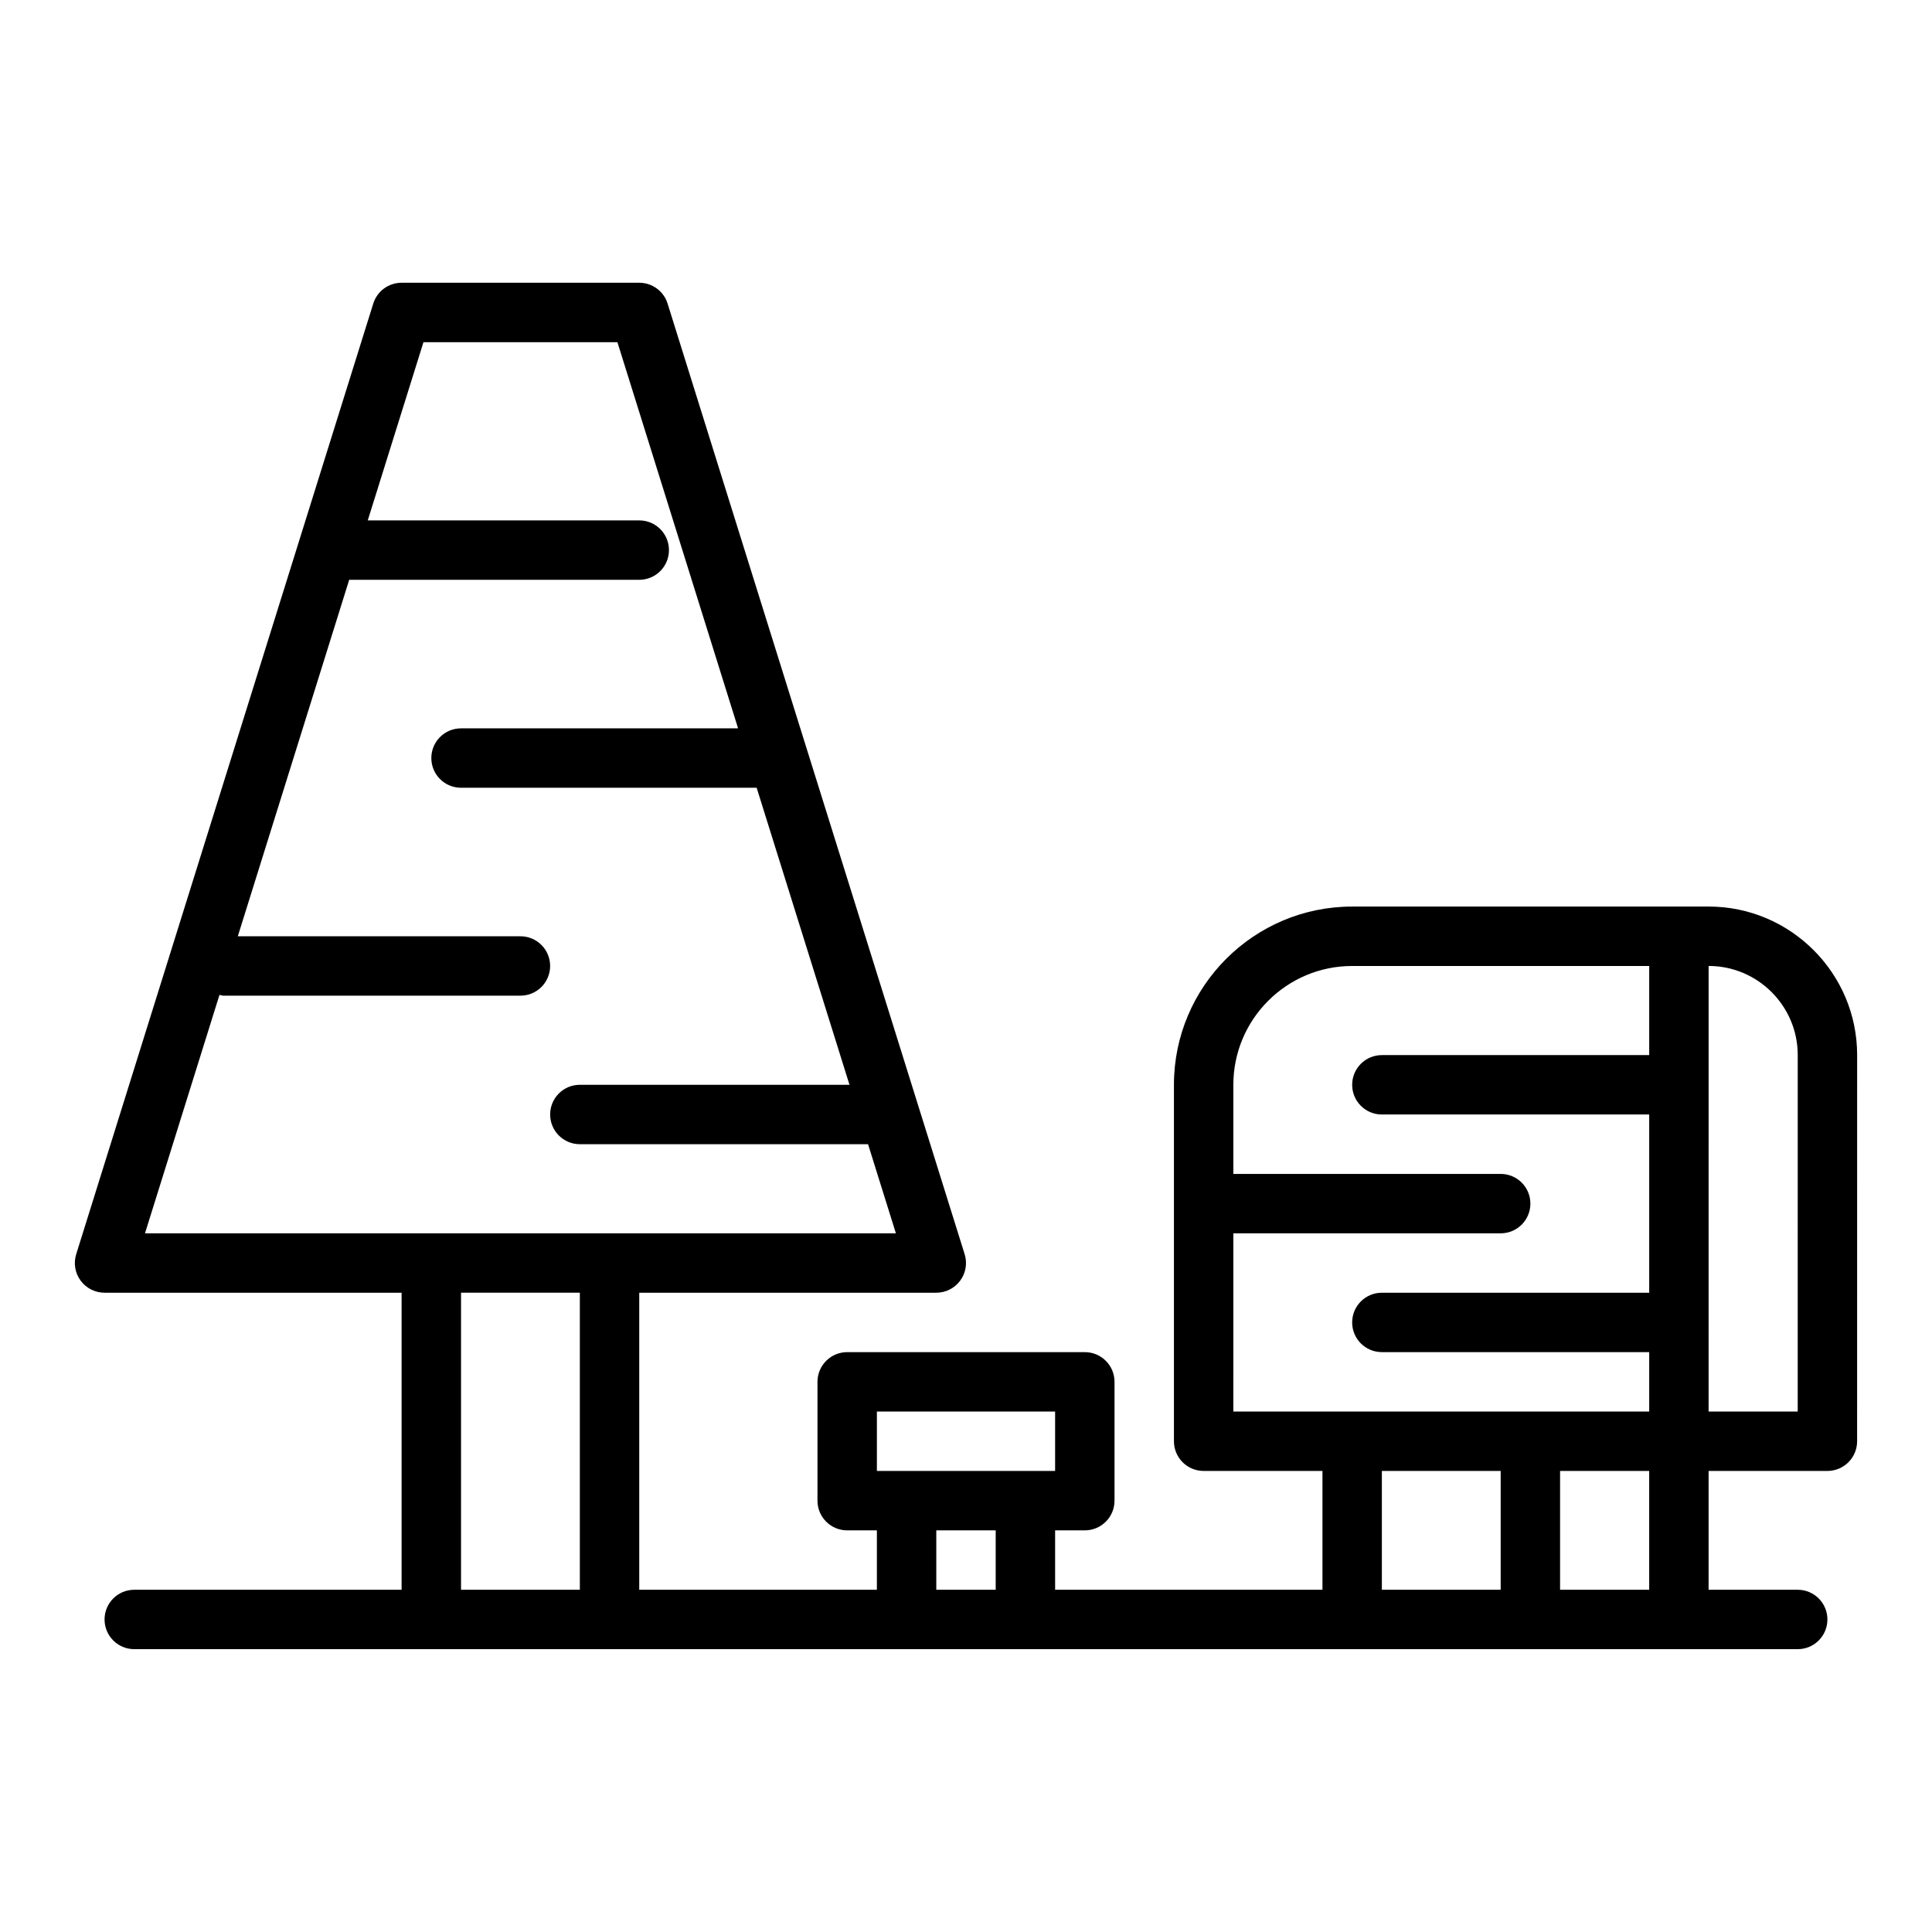 <?xml version="1.0" encoding="UTF-8"?>
<!-- Uploaded to: SVG Repo, www.svgrepo.com, Generator: SVG Repo Mixer Tools -->
<svg fill="#000000" width="800px" height="800px" version="1.1" viewBox="144 144 512 512" xmlns="http://www.w3.org/2000/svg">
 <path d="m596.8 384.25h-94.465c-26.047 0-47.23 21.188-47.23 47.23v94.465c0 4.348 3.519 7.871 7.871 7.871h31.488v31.488h-70.848v-15.742h7.871c4.352 0 7.871-3.523 7.871-7.871v-31.488c0-4.348-3.519-7.871-7.871-7.871h-62.977c-4.352 0-7.871 3.523-7.871 7.871v31.488c0 4.348 3.519 7.871 7.871 7.871h7.871v15.742h-62.977v-78.719h78.719c2.508 0 4.859-1.191 6.344-3.211 1.484-2.019 1.922-4.621 1.168-7.012l-78.719-251.91c-1.023-3.281-4.066-5.519-7.512-5.519h-62.977c-3.445 0-6.488 2.238-7.512 5.523l-78.719 251.91c-0.754 2.391-0.316 4.992 1.168 7.012 1.484 2.016 3.836 3.207 6.344 3.207h78.719v78.719h-70.848c-4.352 0-7.871 3.523-7.871 7.871 0 4.348 3.519 7.871 7.871 7.871h440.83c4.352 0 7.871-3.523 7.871-7.871 0-4.348-3.519-7.871-7.871-7.871h-23.617v-31.488h31.488c4.352 0 7.871-3.523 7.871-7.871l0.008-102.34c0-21.699-17.66-39.359-39.359-39.359zm-125.95 86.594h70.848c4.352 0 7.871-3.523 7.871-7.871 0-4.348-3.519-7.871-7.871-7.871h-70.848v-23.617c0-17.363 14.121-31.488 31.488-31.488h78.719v23.617h-70.848c-4.352 0-7.871 3.523-7.871 7.871 0 4.348 3.519 7.871 7.871 7.871h70.848v47.23h-70.848c-4.352 0-7.871 3.523-7.871 7.871 0 4.348 3.519 7.871 7.871 7.871h70.848v15.742h-110.21zm-94.465 47.23h47.23v15.742h-47.23zm-174.22-110.42c0.355 0.051 0.668 0.211 1.035 0.211h78.719c4.352 0 7.871-3.523 7.871-7.871s-3.519-7.871-7.871-7.871l-74.898-0.004 29.52-94.465h76.867c4.352 0 7.871-3.523 7.871-7.871 0-4.348-3.519-7.871-7.871-7.871h-71.949l14.762-47.23h51.398l31.98 102.34h-73.422c-4.352 0-7.871 3.523-7.871 7.871 0 4.348 3.519 7.871 7.871 7.871h78.344l24.602 78.719h-71.457c-4.352 0-7.871 3.523-7.871 7.871 0 4.348 3.519 7.871 7.871 7.871h76.375l7.379 23.617h-123.11l-75.887 0.004zm64.012 157.65v-78.723h31.488v78.719zm125.95 0v-15.742h15.742v15.742zm118.08-31.488h31.488v31.488h-31.488zm47.23 31.488v-31.488h23.617v31.488zm62.977-47.234h-23.617l0.004-118.08c13.023 0 23.617 10.594 23.617 23.617z"/>
</svg>